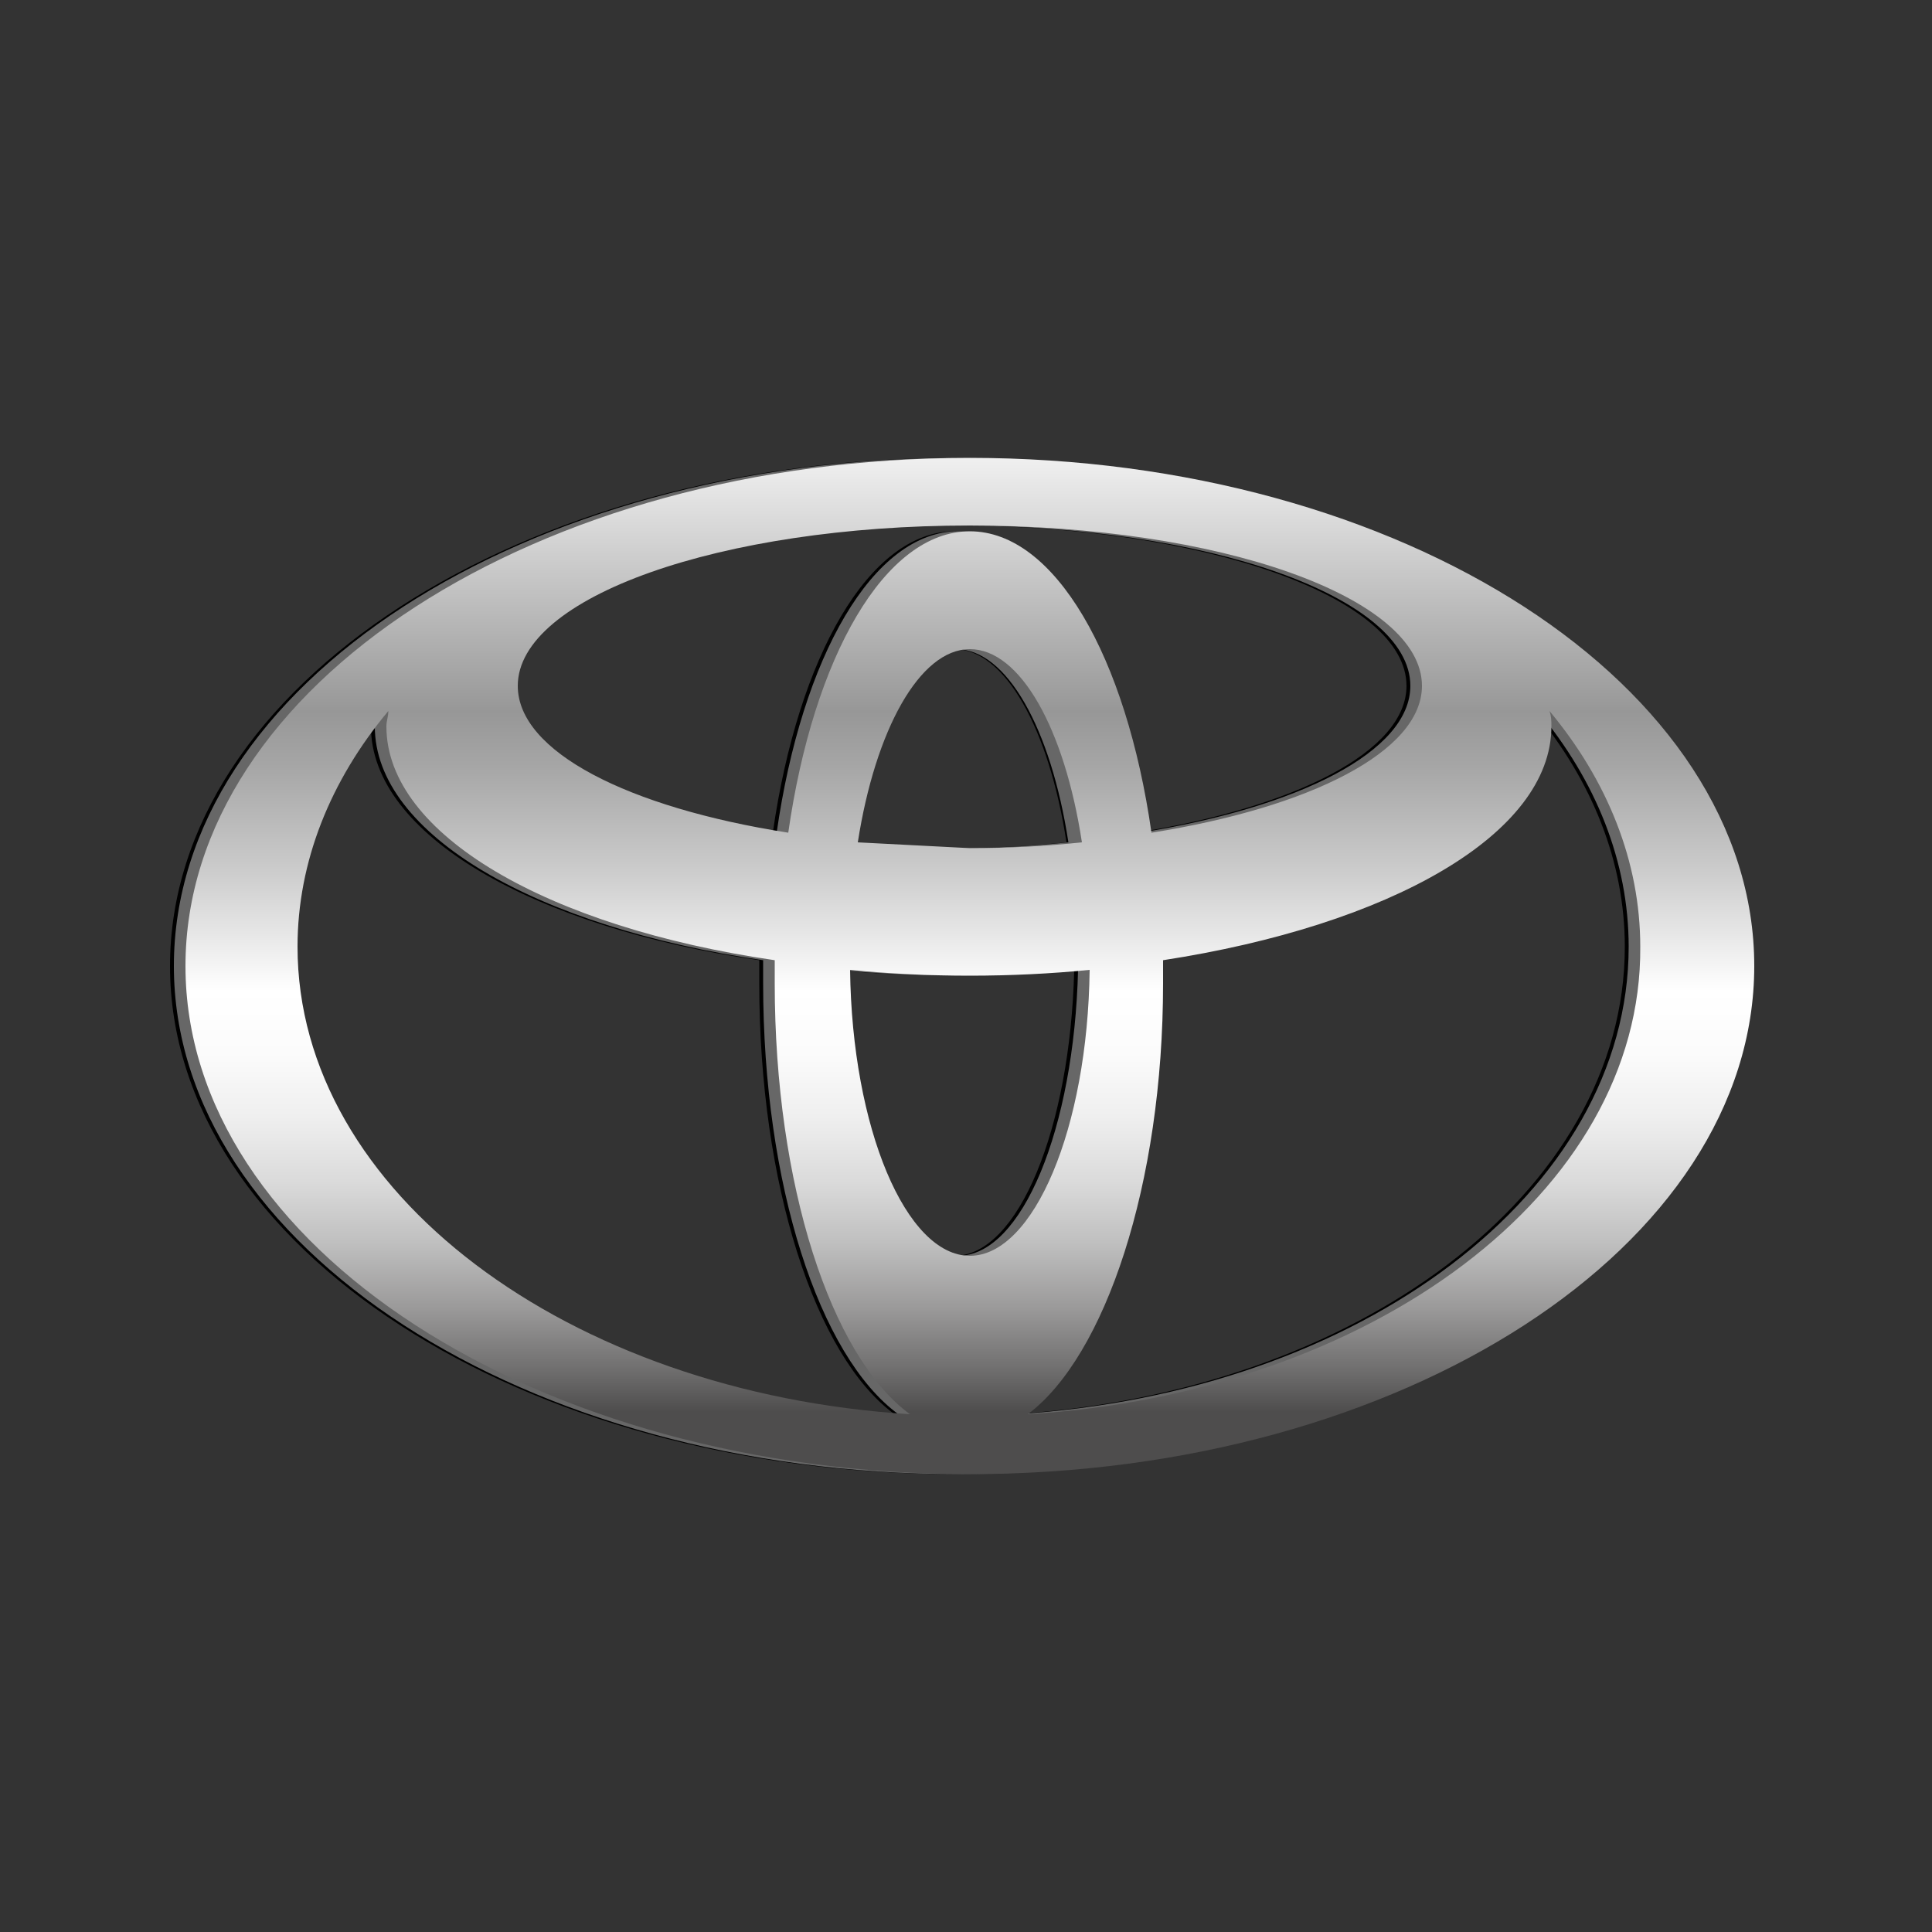 <?xml version="1.0" encoding="utf-8"?>
<!-- Generator: Adobe Illustrator 24.0.1, SVG Export Plug-In . SVG Version: 6.00 Build 0)  -->
<svg version="1.1" id="Слой_1" xmlns="http://www.w3.org/2000/svg" xmlns:xlink="http://www.w3.org/1999/xlink" x="0px" y="0px"
	 viewBox="0 0 100 100" style="enable-background:new 0 0 100 100;" xml:space="preserve">
<rect x="0" y="0" width="100" height="100" fill="#333333" stroke="none"/>
<style type="text/css">
	.st0{fill:#676767;}
	.st1{fill:url(#SVGID_1_);}
</style>
<g>
	<g>
		<path d="M49.4,23.7C27,23.7,8.8,35.5,8.8,50c0,14.5,18.2,26.3,40.6,26.3S90,64.5,90,50C90,35.5,71.8,23.7,49.4,23.7L49.4,23.7z
			 M49.4,65c-3.3,0-6.1-6.6-6.2-14.8c2,0.2,4.1,0.3,6.2,0.3c2.1,0,4.2-0.1,6.2-0.3C55.4,58.4,52.7,65,49.4,65L49.4,65z M43.6,43.6
			c0.9-5.8,3.2-10,5.8-10c2.6,0,4.9,4.1,5.8,10c-1.9,0.2-3.8,0.3-5.8,0.3C47.4,43.8,45.4,43.7,43.6,43.6L43.6,43.6z M49.4,27.5
			c-4.4,0-8.1,6.5-9.4,15.6c-8.3-1.3-14-4.2-14-7.6c0-4.6,10.5-8.3,23.4-8.3s23.4,3.7,23.4,8.3c0,3.4-5.8,6.3-14,7.6
			C57.4,34,53.7,27.5,49.4,27.5L49.4,27.5z M14.6,49c0-4.4,1.7-8.6,4.7-12.2c0,0.3-0.1,0.5-0.1,0.8c0,5.6,8.4,10.4,20.1,12.1
			c0,0.4,0,0.8,0,1.2c0,10.4,2.9,19.3,7,22.3C28.6,72.1,14.6,61.7,14.6,49L14.6,49z M52.4,73.2c4-3,7-11.9,7-22.3c0-0.4,0-0.8,0-1.2
			c11.7-1.8,20.1-6.5,20.1-12.1c0-0.3,0-0.5-0.1-0.8c3,3.6,4.7,7.8,4.7,12.2C84.1,61.7,70.2,72.1,52.4,73.2L52.4,73.2z"/>
	</g>
	<g>
		<path class="st0" d="M49.6,23.7C27.1,23.7,9,35.5,9,50c0,14.5,18.2,26.3,40.6,26.3S90.1,64.5,90.1,50C90.1,35.5,72,23.7,49.6,23.7
			L49.6,23.7z M49.6,65c-3.3,0-6.1-6.6-6.2-14.8c2,0.2,4.1,0.3,6.2,0.3c2.1,0,4.2-0.1,6.2-0.3C55.6,58.4,52.9,65,49.6,65L49.6,65z
			 M43.7,43.6c0.9-5.8,3.2-10,5.8-10c2.6,0,4.9,4.1,5.8,10c-1.9,0.2-3.8,0.3-5.8,0.3C47.5,43.8,45.6,43.7,43.7,43.6L43.7,43.6z
			 M49.6,27.5c-4.4,0-8.1,6.5-9.4,15.6c-8.3-1.3-14-4.2-14-7.6c0-4.6,10.5-8.3,23.4-8.3S73,30.9,73,35.5c0,3.4-5.8,6.3-14,7.6
			C57.6,34,53.9,27.5,49.6,27.5L49.6,27.5z M14.8,49c0-4.4,1.7-8.6,4.7-12.2c0,0.3-0.1,0.5-0.1,0.8c0,5.6,8.4,10.4,20.1,12.1
			c0,0.4,0,0.8,0,1.2c0,10.4,2.9,19.3,7,22.3C28.7,72.1,14.8,61.7,14.8,49L14.8,49z M52.6,73.2c4-3,7-11.9,7-22.3c0-0.4,0-0.8,0-1.2
			c11.7-1.8,20.1-6.5,20.1-12.1c0-0.3,0-0.5-0.1-0.8c3,3.6,4.7,7.8,4.7,12.2C84.3,61.7,70.4,72.1,52.6,73.2L52.6,73.2z"/>
	</g>
	<g>
		<linearGradient id="SVGID_1_" gradientUnits="userSpaceOnUse" x1="50.207" y1="76.231" x2="50.207" y2="23.714">
			<stop  offset="6.002000e-02" style="stop-color:#4E4D4D"/>
			<stop  offset="0.101" style="stop-color:#6F6E6E"/>
			<stop  offset="0.163" style="stop-color:#9B9A9A"/>
			<stop  offset="0.226" style="stop-color:#BFBFBF"/>
			<stop  offset="0.288" style="stop-color:#DBDBDB"/>
			<stop  offset="0.351" style="stop-color:#EFEFEF"/>
			<stop  offset="0.413" style="stop-color:#FBFBFB"/>
			<stop  offset="0.475" style="stop-color:#FFFFFF"/>
			<stop  offset="0.593" style="stop-color:#CCCCCC"/>
			<stop  offset="0.696" style="stop-color:#A6A6A6"/>
			<stop  offset="0.75" style="stop-color:#979797"/>
			<stop  offset="1" style="stop-color:#F0F0F0"/>
		</linearGradient>
		<path class="st1" d="M50.2,23.7C27.8,23.7,9.6,35.5,9.6,50c0,14.5,18.2,26.3,40.6,26.3S90.8,64.5,90.8,50
			C90.8,35.5,72.6,23.7,50.2,23.7L50.2,23.7z M50.2,65c-3.3,0-6.1-6.6-6.2-14.8c2,0.2,4.1,0.3,6.2,0.3c2.1,0,4.2-0.1,6.2-0.3
			C56.3,58.4,53.5,65,50.2,65L50.2,65z M44.4,43.6c0.9-5.8,3.2-10,5.8-10c2.6,0,4.9,4.1,5.8,10c-1.9,0.2-3.8,0.3-5.8,0.3
			C48.2,43.8,46.3,43.7,44.4,43.6L44.4,43.6z M50.2,27.5c-4.4,0-8.1,6.5-9.4,15.6c-8.3-1.3-14-4.2-14-7.6c0-4.6,10.5-8.3,23.4-8.3
			s23.4,3.7,23.4,8.3c0,3.4-5.8,6.3-14,7.6C58.3,34,54.6,27.5,50.2,27.5L50.2,27.5z M15.4,49c0-4.4,1.7-8.6,4.7-12.2
			c0,0.3-0.1,0.5-0.1,0.8c0,5.6,8.4,10.4,20.1,12.1c0,0.4,0,0.8,0,1.2c0,10.4,2.9,19.3,7,22.3C29.4,72.1,15.4,61.7,15.4,49L15.4,49z
			 M53.2,73.2c4-3,7-11.9,7-22.3c0-0.4,0-0.8,0-1.2c11.7-1.8,20.1-6.5,20.1-12.1c0-0.3,0-0.5-0.1-0.8c3,3.6,4.7,7.8,4.7,12.2
			C85,61.7,71,72.1,53.2,73.2L53.2,73.2z"/>
	</g>
</g>
</svg>
